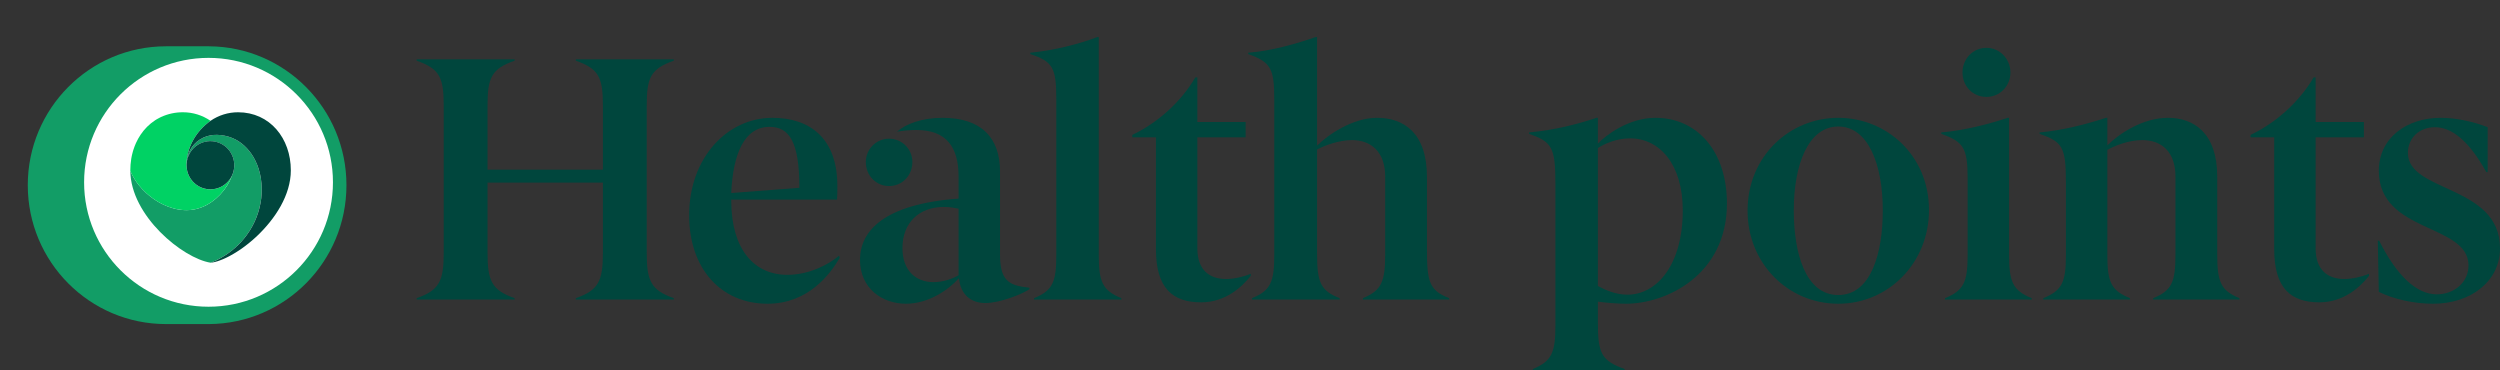 <svg width="270" height="40" viewBox="0 0 270 40" fill="none" xmlns="http://www.w3.org/2000/svg">
<rect x="0" y="0" width="270" height="40" fill="#333333" stroke="none"/>
<g clip-path="url(#clip0_2335_1530)">
<path fill-rule="evenodd" clip-rule="evenodd" d="M17.932 35C9.685 35 3 28.284 3 20C3 11.716 9.685 5 17.932 5H22.485H22.583V5C30.785 5.054 37.417 11.749 37.417 20C37.417 28.251 30.785 34.946 22.583 35V35H22.485H17.932Z" fill="#129D66"/>
<circle cx="22.521" cy="19.688" r="13.438" fill="white"/>
<path d="M23.053 28.244C23.16 28.199 23.267 28.149 23.374 28.099L23.491 28.042C23.549 28.013 23.607 27.984 23.664 27.954C23.721 27.924 23.788 27.888 23.849 27.854L23.937 27.803C24.992 27.201 25.912 26.382 26.635 25.399C27.497 24.231 28.041 22.856 28.214 21.41C28.374 20.004 28.18 18.514 27.531 17.252C27.067 16.352 26.349 15.549 25.454 15.076C24.949 14.81 24.398 14.644 23.83 14.587C22.795 14.471 21.755 14.748 20.983 15.575C20.617 15.976 20.362 16.467 20.244 16.998L20.24 17.017L20.227 17.073L20.215 17.128L20.204 17.182L20.195 17.237L20.185 17.292C20.18 17.319 20.177 17.348 20.173 17.376C20.166 17.427 20.161 17.478 20.157 17.529C20.152 17.58 20.151 17.631 20.149 17.682V17.737C20.212 16.301 21.416 15.189 22.838 15.253C24.26 15.317 25.361 16.532 25.298 17.967C25.284 18.301 25.205 18.629 25.068 18.933L25.048 18.991C24.537 20.41 23.291 21.8 21.775 22.389C21.265 22.589 20.724 22.694 20.177 22.699C20.078 22.699 19.979 22.695 19.881 22.69C19.837 22.687 19.793 22.685 19.749 22.68C19.675 22.675 19.601 22.667 19.526 22.658C19.469 22.651 19.413 22.643 19.357 22.634C19.292 22.624 19.227 22.613 19.162 22.601C19.125 22.594 19.087 22.587 19.049 22.578C18.948 22.557 18.847 22.534 18.746 22.507L18.705 22.495C17.29 22.105 15.951 21.184 15.016 20.021C14.997 19.997 14.978 19.97 14.958 19.947C14.928 19.908 14.897 19.869 14.868 19.83C14.839 19.79 14.812 19.753 14.784 19.714C14.763 19.683 14.74 19.653 14.719 19.622C14.698 19.59 14.669 19.547 14.642 19.508C14.616 19.47 14.588 19.425 14.562 19.382L14.511 19.301C14.473 19.239 14.438 19.177 14.402 19.114L14.377 19.072L14.373 19.067C14.358 19.038 14.343 19.009 14.328 18.981C14.297 18.924 14.268 18.868 14.239 18.81C14.217 18.765 14.196 18.721 14.174 18.675L14.159 18.642C14.131 18.58 14.108 18.516 14.081 18.454L14.074 18.441C14.109 23.309 19.727 27.89 22.739 28.372C22.835 28.335 22.93 28.298 23.025 28.259L23.053 28.244Z" fill="#129D66"/>
<path d="M14.158 18.643L14.173 18.676C14.195 18.721 14.216 18.766 14.239 18.811C14.267 18.868 14.296 18.925 14.326 18.981C14.342 19.01 14.357 19.039 14.372 19.067L14.376 19.073L14.4 19.114C14.436 19.177 14.472 19.24 14.509 19.301L14.56 19.383C14.586 19.425 14.614 19.467 14.641 19.509C14.668 19.551 14.691 19.585 14.718 19.622C14.744 19.659 14.761 19.684 14.783 19.714C14.81 19.754 14.838 19.792 14.867 19.83C14.895 19.868 14.926 19.909 14.957 19.947C14.976 19.972 14.995 19.998 15.015 20.022C15.949 21.185 17.286 22.105 18.704 22.496L18.744 22.507C18.845 22.534 18.946 22.558 19.047 22.579C19.085 22.587 19.123 22.594 19.16 22.601C19.225 22.614 19.291 22.624 19.355 22.635C19.411 22.643 19.467 22.651 19.524 22.658C19.598 22.667 19.673 22.675 19.747 22.681C19.791 22.685 19.835 22.688 19.879 22.69C19.98 22.696 20.076 22.7 20.174 22.699C20.722 22.694 21.264 22.59 21.773 22.39C23.289 21.801 24.534 20.411 25.046 18.991L25.066 18.933C24.473 20.24 22.944 20.814 21.649 20.216C21.166 19.992 20.763 19.623 20.495 19.159L20.465 19.108C20.254 18.723 20.144 18.29 20.144 17.85C20.144 17.819 20.144 17.789 20.144 17.758V17.608C20.144 17.563 20.15 17.496 20.152 17.444C20.154 17.392 20.157 17.349 20.161 17.298C20.201 16.925 20.279 16.557 20.395 16.201C20.564 15.67 20.808 15.166 21.118 14.705C21.425 14.25 21.788 13.836 22.2 13.476C22.396 13.305 22.58 13.162 22.738 13.049C21.864 12.447 20.83 12.125 19.772 12.125C18.949 12.118 18.136 12.294 17.388 12.639L17.369 12.649C17.337 12.663 17.307 12.678 17.276 12.693C17.159 12.752 17.043 12.814 16.93 12.881C16.874 12.914 16.819 12.949 16.764 12.983L16.751 12.992L16.747 12.995C16.126 13.403 15.594 13.933 15.181 14.554C14.993 14.835 14.829 15.132 14.689 15.441C14.588 15.664 14.5 15.892 14.424 16.124L14.42 16.136L14.412 16.163L14.401 16.196L14.398 16.206C14.387 16.241 14.377 16.276 14.366 16.308L14.349 16.368C14.315 16.486 14.285 16.606 14.257 16.728C14.244 16.785 14.232 16.842 14.22 16.9L14.211 16.951C14.2 17.002 14.191 17.057 14.181 17.11L14.178 17.13L14.17 17.181C14.106 17.583 14.074 17.989 14.074 18.396V18.442L14.079 18.454C14.105 18.516 14.13 18.581 14.157 18.643" fill="#00D264"/>
<path d="M25.71 12.125C24.651 12.124 23.617 12.445 22.741 13.046C22.584 13.159 22.4 13.301 22.204 13.473C21.792 13.834 21.428 14.247 21.122 14.703C20.812 15.164 20.568 15.668 20.399 16.198C20.283 16.555 20.205 16.922 20.165 17.295C20.161 17.346 20.158 17.391 20.156 17.442C20.154 17.493 20.149 17.553 20.147 17.605C20.146 17.656 20.147 17.732 20.147 17.755V17.848C20.147 18.287 20.257 18.72 20.468 19.105L20.498 19.156C21.215 20.397 22.794 20.817 24.023 20.093C25.253 19.369 25.668 17.776 24.951 16.535C24.234 15.294 22.655 14.874 21.426 15.598C20.668 16.044 20.187 16.849 20.149 17.735V17.679C20.149 17.628 20.152 17.577 20.157 17.526C20.162 17.475 20.167 17.424 20.174 17.373C20.177 17.346 20.181 17.318 20.186 17.29L20.194 17.235L20.205 17.18L20.216 17.125L20.228 17.071L20.24 17.016L20.244 16.997C20.363 16.465 20.617 15.975 20.983 15.574C21.756 14.748 22.797 14.471 23.831 14.59C24.398 14.647 24.95 14.813 25.456 15.078C26.351 15.552 27.069 16.354 27.532 17.255C28.181 18.517 28.375 20.006 28.216 21.414C28.042 22.859 27.497 24.234 26.636 25.402C25.913 26.385 24.994 27.204 23.938 27.807C23.909 27.823 23.88 27.839 23.851 27.858C23.789 27.891 23.728 27.925 23.666 27.96C23.604 27.994 23.55 28.019 23.492 28.048L23.376 28.106C23.268 28.157 23.161 28.205 23.055 28.25L23.028 28.262C22.933 28.302 22.837 28.338 22.742 28.375L22.773 28.37L22.795 28.366H22.822L22.865 28.357H22.875L22.926 28.348H22.935L22.983 28.337H22.991L23.044 28.326H23.062L23.079 28.321L23.108 28.314H23.113L23.163 28.301H23.175L23.226 28.288H23.231L23.241 28.285L23.291 28.27H23.295L23.351 28.254L23.363 28.25L23.387 28.243L23.411 28.236L23.418 28.233H23.425L23.435 28.23L23.453 28.224L23.476 28.217L23.483 28.215H23.486L23.541 28.197L23.564 28.189L23.609 28.173L23.623 28.168L23.665 28.153L23.673 28.149H23.676L23.722 28.134L23.744 28.126L23.772 28.115L23.845 28.087L23.862 28.08L23.872 28.076L23.898 28.066L23.935 28.051L23.941 28.049L23.996 28.026L24.008 28.021H24.012L24.067 27.999H24.07L24.116 27.979L24.134 27.971L24.149 27.965L24.2 27.941L24.206 27.938L24.266 27.912L24.273 27.909L24.429 27.836L24.437 27.832L24.477 27.812H24.48C24.534 27.786 24.588 27.761 24.643 27.731L24.681 27.711L24.71 27.696L24.736 27.683L24.769 27.665L24.796 27.651L24.839 27.628L24.889 27.6L24.895 27.597L24.898 27.595L24.906 27.591C24.999 27.54 25.092 27.487 25.186 27.433L25.198 27.426C25.26 27.39 25.322 27.353 25.384 27.315L25.395 27.308L25.4 27.306L25.412 27.299C25.445 27.279 25.477 27.258 25.51 27.238L25.537 27.221L25.54 27.219L25.563 27.204L25.573 27.198C25.637 27.158 25.7 27.117 25.763 27.075L25.776 27.068L25.821 27.038C25.919 26.973 26.016 26.906 26.114 26.838C26.164 26.801 26.215 26.765 26.265 26.728L26.269 26.725L26.274 26.721C26.32 26.689 26.364 26.656 26.41 26.622L26.418 26.617C26.557 26.515 26.697 26.405 26.835 26.294C27.121 26.065 27.404 25.822 27.68 25.564L27.691 25.555C29.737 23.63 31.409 21.055 31.409 18.396C31.409 14.931 29.141 12.125 25.71 12.125Z" fill="#00463D"/>
<path d="M72.766 6.407V6.557C70.289 7.422 69.845 8.362 69.845 11.408V27.275C69.845 30.321 70.289 31.336 72.766 32.201V32.352H62.192V32.201C64.669 31.336 65.113 30.321 65.113 27.275V19.718H52.653V27.275C52.653 30.321 53.097 31.336 55.574 32.201V32.352H45V32.201C47.477 31.336 47.921 30.321 47.921 27.275V11.408C47.921 8.362 47.477 7.422 45 6.557V6.407H55.574V6.557C53.097 7.422 52.653 8.362 52.653 11.408V18.326H65.113V11.408C65.113 8.362 64.669 7.422 62.192 6.557V6.407H72.766Z" fill="#00463D"/>
<path d="M90.621 27.614L90.695 27.839C89.66 29.607 87.294 32.803 82.894 32.803C77.829 32.803 74.428 28.968 74.428 23.252C74.428 17.01 78.569 12.724 83.412 12.724C87.331 12.724 90.436 14.792 90.436 20.093C90.436 20.657 90.436 20.996 90.4 21.56H78.975V21.786C79.012 26.899 81.415 29.682 85.038 29.682C87.405 29.682 89.512 28.554 90.621 27.614ZM83.116 13.701C80.38 13.701 79.16 16.634 78.975 20.846L86.333 20.282C86.333 15.356 85.26 13.701 83.116 13.701Z" fill="#00463D"/>
<path d="M108.002 18.514V27.576C108.002 30.547 109.222 30.848 111.181 31.073V31.224C110.516 31.712 108.039 32.728 106.412 32.728C104.822 32.728 103.75 31.788 103.565 30.058C102.382 31.336 100.274 32.803 97.834 32.803C95.283 32.803 92.88 31.148 92.88 28.065C92.88 24.982 95.394 22.049 103.528 21.447V19.078C103.528 15.92 102.234 14.04 98.98 14.04C98.278 14.04 97.391 14.115 96.873 14.228C97.797 13.4 99.535 12.724 101.79 12.724C105.968 12.724 108.002 14.867 108.002 18.514ZM96.023 20.093C94.618 20.093 93.509 18.965 93.509 17.499C93.509 16.108 94.618 14.98 96.023 14.98C97.428 14.98 98.537 16.108 98.537 17.499C98.537 18.965 97.428 20.093 96.023 20.093ZM100.829 30.471C101.79 30.471 102.862 30.133 103.528 29.72V22.538C103.158 22.462 102.567 22.35 101.938 22.35C99.276 22.35 97.465 24.042 97.465 26.787C97.465 29.268 98.943 30.471 100.829 30.471Z" fill="#00463D"/>
<path d="M121.106 32.352H111.678V32.201C113.711 31.374 114.081 30.434 114.081 27.539V10.618C114.081 7.309 113.674 6.632 111.271 5.842V5.692C113.748 5.466 116.558 4.752 118.518 4H118.666V27.539C118.666 30.434 119.072 31.374 121.106 32.201V32.352Z" fill="#00463D"/>
<path d="M129.722 32.652C126.69 32.652 124.841 31.186 124.841 26.899V14.829H122.29V14.566C124.989 13.288 127.54 11.031 129.093 8.362H129.315V13.175H134.528V14.829H129.315V26.824C129.315 29.08 130.535 30.133 132.421 30.133C133.234 30.133 134.269 29.907 135.083 29.569V29.795C134.121 30.998 132.347 32.652 129.722 32.652Z" fill="#00463D"/>
<path d="M154.111 19.116V26.937C154.111 30.434 154.37 31.374 156.514 32.201V32.352H147.198V32.201C149.194 31.374 149.601 30.434 149.601 27.463V19.078C149.601 16.371 148.048 15.13 146.014 15.13C144.683 15.13 143.168 15.656 142.243 16.145V27.463C142.243 30.509 142.65 31.412 144.683 32.201V32.352H135.219V32.201C137.252 31.374 137.622 30.434 137.622 27.463V10.731C137.622 7.422 137.252 6.707 134.812 5.842V5.692C137.363 5.504 140.136 4.677 142.095 4H142.243V15.732C143.352 14.604 146.051 12.724 148.713 12.724C151.597 12.724 154.111 14.34 154.111 19.116Z" fill="#00463D"/>
<path d="M175.455 40H165.546V39.85C167.58 39.022 167.986 38.082 167.986 35.149V19.793C167.986 15.882 167.58 15.318 165.14 14.453V14.303C168.023 14.04 170.501 13.363 172.423 12.724H172.571V15.506C173.421 14.604 175.898 12.724 178.782 12.724C183.33 12.724 186.509 16.371 186.509 21.974C186.509 29.72 179.928 32.803 175.603 32.803C174.678 32.803 173.347 32.69 172.571 32.577V34.736C172.571 38.12 172.904 38.947 175.455 39.85V40ZM175.751 31.825C179.004 31.825 181.74 28.516 181.74 22.726C181.74 17.725 179.226 14.942 176.046 14.942C174.567 14.942 173.236 15.544 172.571 15.995V30.885C173.31 31.299 174.493 31.825 175.751 31.825Z" fill="#00463D"/>
<path d="M198.535 32.803C193.1 32.803 188.737 28.441 188.737 22.763C188.737 16.86 193.285 12.724 198.535 12.724C203.748 12.724 208.332 16.785 208.332 22.688C208.332 28.366 203.97 32.803 198.535 32.803ZM198.535 31.863C202.121 31.863 203.341 27.238 203.341 22.726C203.341 17.725 201.751 13.664 198.535 13.664C195.318 13.664 193.728 17.725 193.728 22.726C193.728 27.238 194.948 31.863 198.535 31.863Z" fill="#00463D"/>
<path d="M214.538 10.467C213.059 10.467 211.95 9.302 211.95 7.835C211.95 6.369 213.059 5.166 214.538 5.166C215.98 5.166 217.126 6.369 217.126 7.835C217.126 9.302 215.98 10.467 214.538 10.467ZM219.418 32.352H210.064V32.201C212.098 31.374 212.504 30.434 212.504 27.539V19.229C212.504 15.92 212.024 15.318 209.658 14.453V14.303C212.246 14.077 214.908 13.363 216.83 12.724H216.978V27.539C216.978 30.434 217.385 31.374 219.418 32.201V32.352Z" fill="#00463D"/>
<path d="M239.461 19.078V27.463C239.461 30.434 239.831 31.374 241.864 32.201V32.352H232.547V32.201C234.581 31.374 234.95 30.434 234.95 27.463V19.078C234.95 16.371 233.435 15.13 231.364 15.13C229.996 15.13 228.554 15.656 227.593 16.183V27.539C227.593 30.471 228 31.374 230.033 32.201V32.352H220.679V32.201C222.713 31.374 223.119 30.471 223.119 27.539V19.718C223.119 15.882 222.75 15.318 220.273 14.453V14.303C222.861 14.077 225.486 13.363 227.445 12.724H227.593V15.694C228.887 14.416 231.438 12.724 234.137 12.724C236.91 12.724 239.461 14.34 239.461 19.078Z" fill="#00463D"/>
<path d="M250.494 32.652C247.462 32.652 245.614 31.186 245.614 26.899V14.829H243.063V14.566C245.762 13.288 248.313 11.031 249.866 8.362H250.087V13.175H255.301V14.829H250.087V26.824C250.087 29.08 251.308 30.133 253.193 30.133C254.006 30.133 255.042 29.907 255.855 29.569V29.795C254.894 30.998 253.119 32.652 250.494 32.652Z" fill="#00463D"/>
<path d="M262.79 32.803C260.683 32.803 258.539 32.314 256.912 31.524L256.801 25.997H256.949C258.835 29.757 260.979 31.788 263.16 31.788C265.046 31.788 266.599 30.509 266.599 28.667C266.599 24.117 256.912 25.207 256.912 18.439C256.912 14.905 259.907 12.724 263.604 12.724C265.231 12.724 267.153 13.137 268.669 13.739V18.589H268.521C266.71 15.318 264.861 13.739 262.975 13.739C261.312 13.739 260.055 14.867 260.055 16.521C260.055 20.808 270 19.943 270 26.824C270 30.396 266.82 32.803 262.79 32.803Z" fill="#00463D"/>
</g>
<defs>
<clipPath id="clip0_2335_1530">
<rect width="270" height="40" fill="white"/>
</clipPath>
</defs>
</svg>
